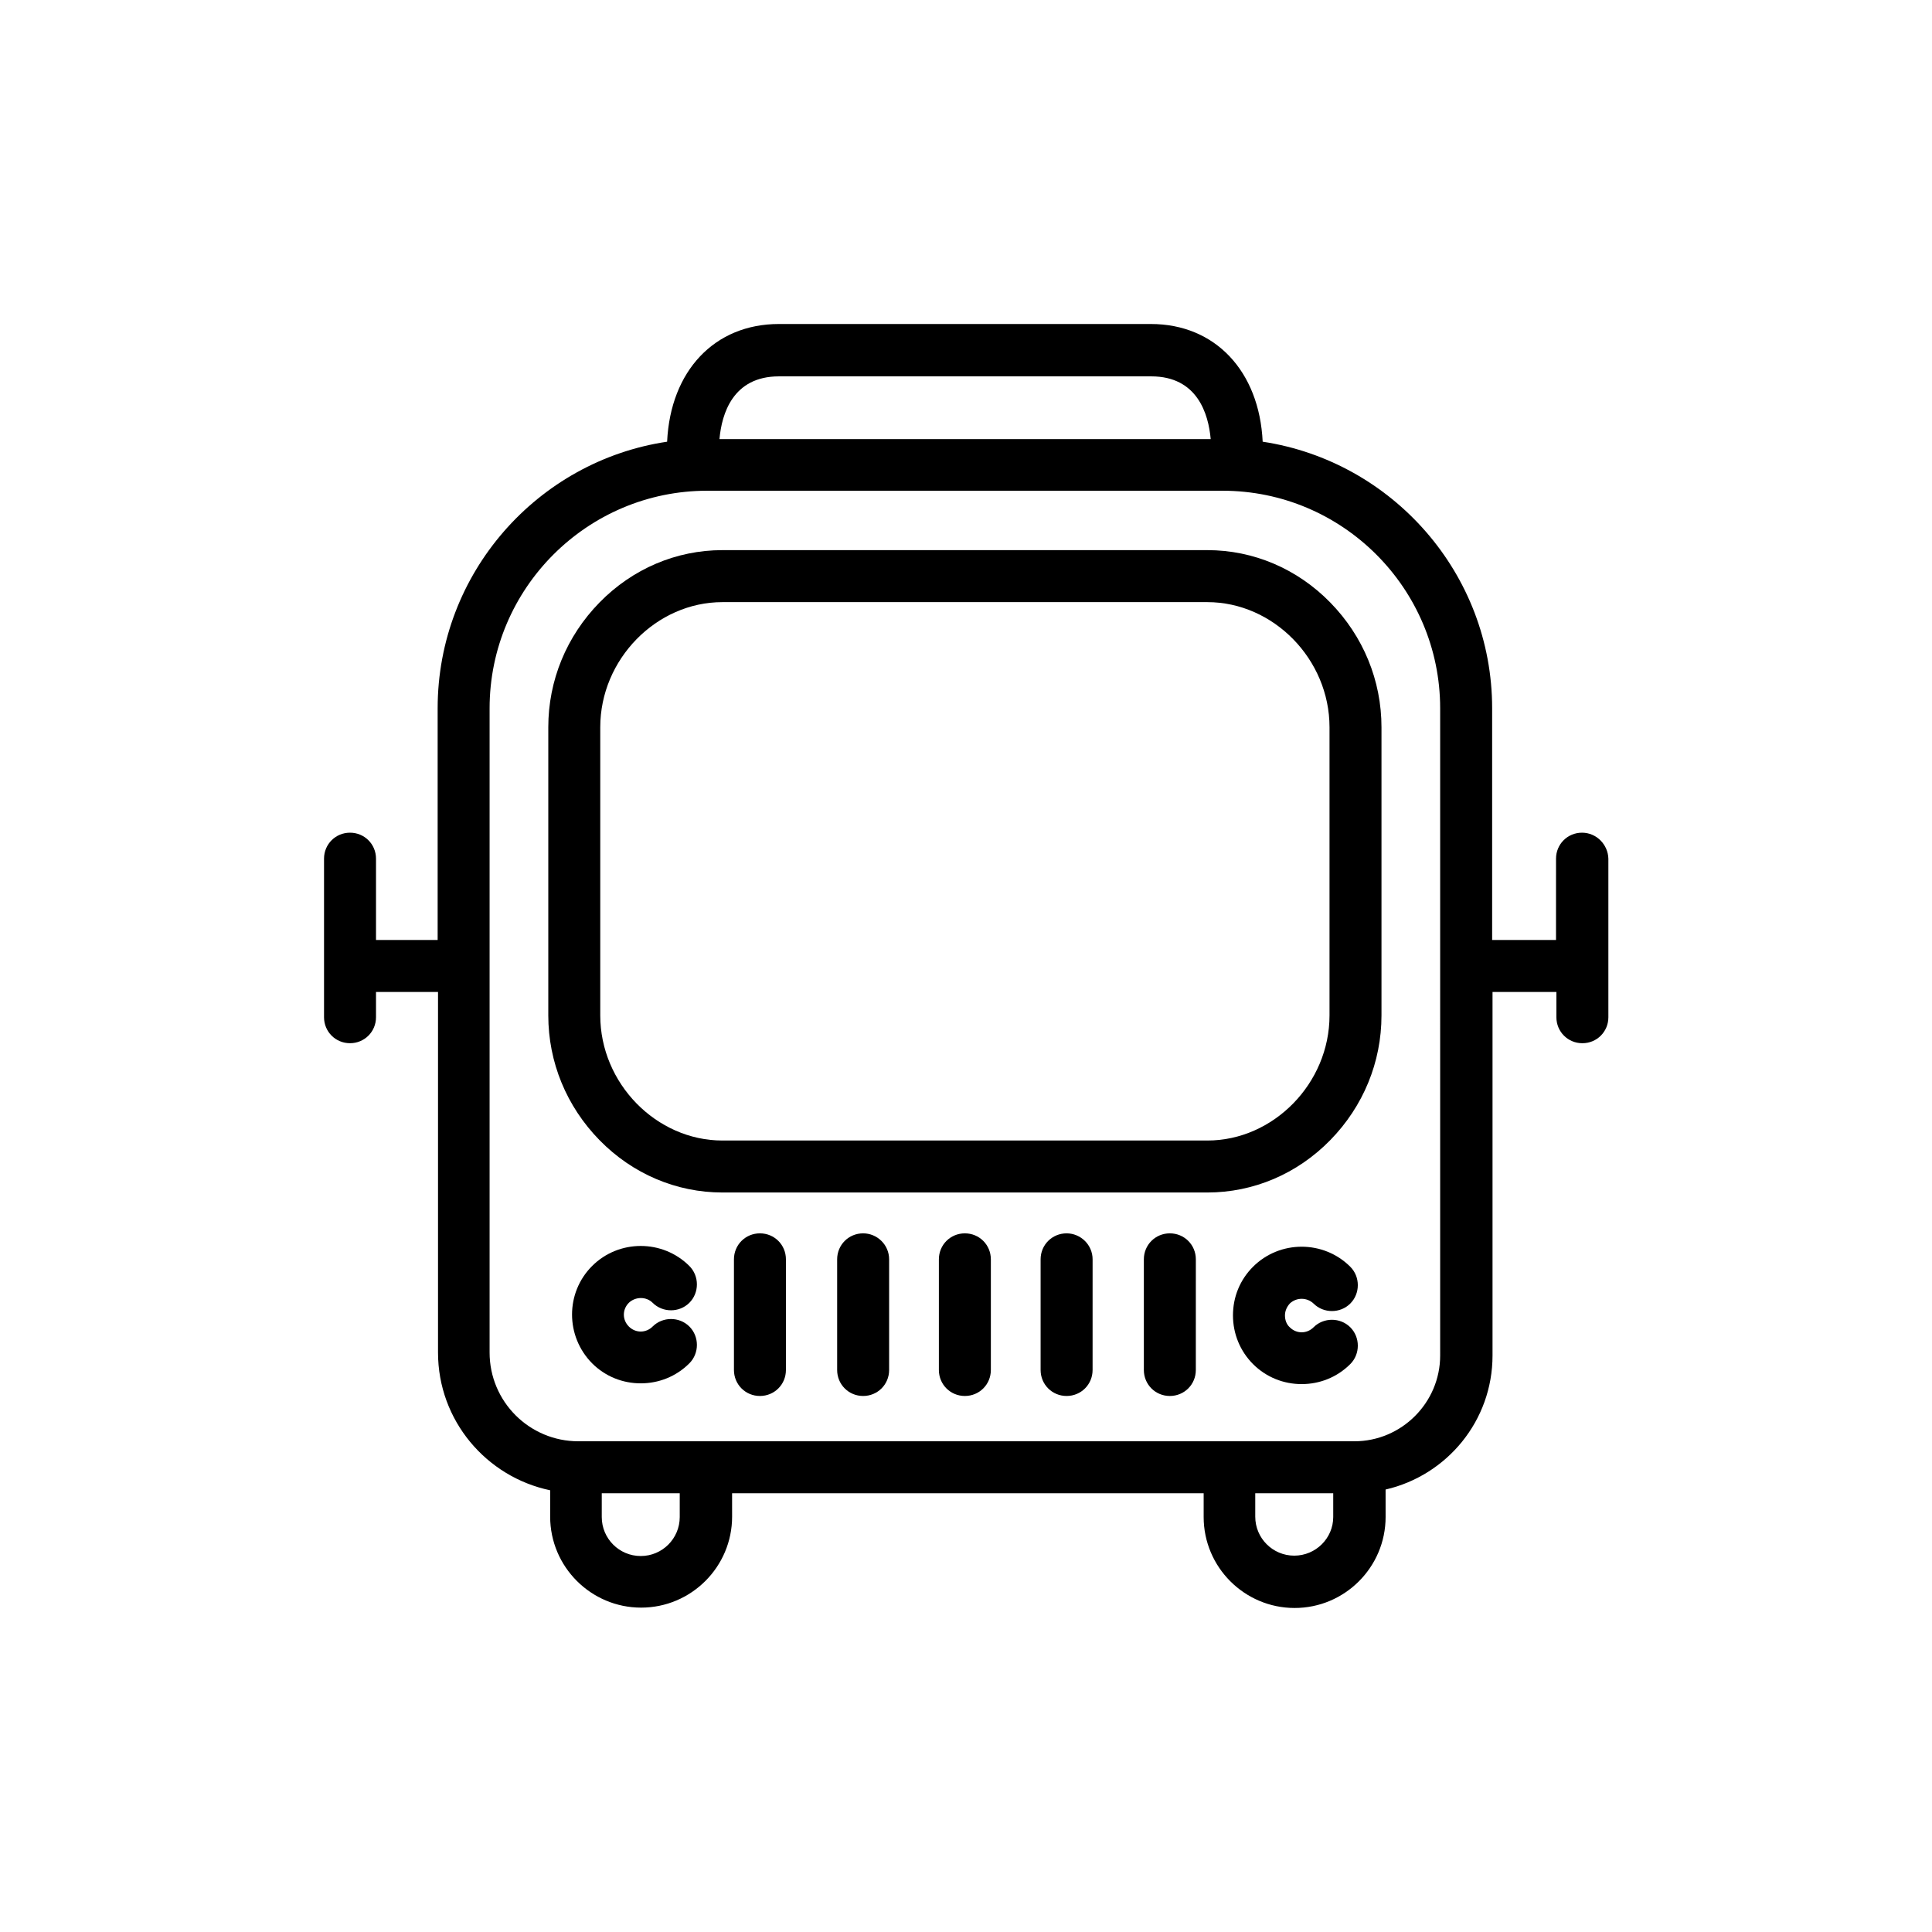<?xml version="1.0" encoding="UTF-8"?>
<!-- Uploaded to: ICON Repo, www.iconrepo.com, Generator: ICON Repo Mixer Tools -->
<svg fill="#000000" width="800px" height="800px" version="1.1" viewBox="144 144 512 512" xmlns="http://www.w3.org/2000/svg">
 <g>
  <path d="m563.25 364.67c-3.836 0-6.887 3.051-6.887 6.887l-0.004 21.551h-16.926v-61.402c0-35.719-26.469-65.438-60.812-70.652-0.887-18.695-12.594-31.191-29.617-31.191h-98.594c-17.023 0-28.734 12.398-29.617 31.191-34.34 5.117-60.812 34.832-60.812 70.652v61.402h-16.336v-21.551c0-3.836-3.051-6.887-6.887-6.887-3.836 0-6.887 3.051-6.887 6.887v42.016c0 3.836 3.051 6.887 6.887 6.887 3.836 0 6.887-3.051 6.887-6.887v-6.688h16.434v95.547c0 18.008 12.793 32.965 29.719 36.508v6.988c0 13.285 10.824 24.109 24.109 24.109s24.109-10.824 24.109-24.109l-0.004-6.203h124.97v6.297c0 13.285 10.824 24.109 24.109 24.109 13.285 0 24.109-10.824 24.109-24.109l-0.004-7.281c16.234-3.738 28.34-18.203 28.34-35.523v-96.332h16.926v6.691c0 3.836 3.051 6.887 6.887 6.887s6.887-3.051 6.887-6.887v-42.016c-0.098-3.742-3.148-6.891-6.984-6.891zm-212.84-120.93h98.695c12.203 0 15.152 9.938 15.742 16.629h-130.18c0.59-6.691 3.543-16.629 15.746-16.629zm-26.273 302.29c0 5.707-4.625 10.332-10.332 10.332s-10.332-4.625-10.332-10.332v-6.297h20.664zm162.85 10.234c-5.707 0-10.332-4.625-10.332-10.332v-6.199h20.664v6.297c0 5.609-4.625 10.234-10.332 10.234zm38.672-53.039c0 12.496-10.234 22.73-22.73 22.73h-205.66c-12.988 0-23.52-10.527-23.52-23.52v-170.72c0-31.785 25.879-57.664 57.664-57.664h136.58c31.785 0 57.664 25.879 57.664 57.664z"/>
  <path d="m463.96 289.79h-128.51c-12.203 0-23.812 4.922-32.57 13.875-8.758 8.953-13.578 20.664-13.578 33.062v76.359c0 12.398 4.82 24.109 13.578 33.062 8.758 8.953 20.367 13.875 32.57 13.875h128.51c12.203 0 23.812-4.922 32.57-13.875 8.758-8.953 13.578-20.664 13.578-33.062v-76.359c0-12.398-4.82-24.109-13.578-33.062-8.754-8.953-20.367-13.875-32.57-13.875zm32.375 123.3c0 18.008-14.859 33.16-32.375 33.16h-128.51c-17.516 0-32.375-15.152-32.375-33.16v-76.359c0-18.008 14.859-33.16 32.375-33.16h128.51c17.516 0 32.375 15.152 32.375 33.16z"/>
  <path d="m399.7 470.85c-3.836 0-6.887 3.051-6.887 6.887v29.324c0 3.836 3.051 6.887 6.887 6.887s6.887-3.051 6.887-6.887v-29.324c0-3.836-3.051-6.887-6.887-6.887z"/>
  <path d="m372.74 470.85c-3.836 0-6.887 3.051-6.887 6.887v29.324c0 3.836 3.051 6.887 6.887 6.887 3.836 0 6.887-3.051 6.887-6.887v-29.324c0-3.836-3.148-6.887-6.887-6.887z"/>
  <path d="m345.39 470.85c-3.836 0-6.887 3.051-6.887 6.887v29.324c0 3.836 3.051 6.887 6.887 6.887 3.836 0 6.887-3.051 6.887-6.887v-29.324c0-3.836-3.051-6.887-6.887-6.887z"/>
  <path d="m426.66 470.85c-3.836 0-6.887 3.051-6.887 6.887v29.324c0 3.836 3.051 6.887 6.887 6.887 3.836 0 6.887-3.051 6.887-6.887l0.004-29.324c0-3.836-3.152-6.887-6.891-6.887z"/>
  <path d="m454.02 470.85c-3.836 0-6.887 3.051-6.887 6.887v29.324c0 3.836 3.051 6.887 6.887 6.887 3.836 0 6.887-3.051 6.887-6.887l0.004-29.324c0-3.836-3.051-6.887-6.891-6.887z"/>
  <path d="m316.95 489.25c2.656 2.656 7.086 2.656 9.742 0s2.656-7.086 0-9.742c-7.086-7.086-18.695-7.086-25.781 0-7.086 7.086-7.086 18.598 0 25.781 3.543 3.543 8.168 5.312 12.891 5.312 4.723 0 9.348-1.77 12.891-5.312 2.656-2.656 2.656-7.086 0-9.742s-7.086-2.656-9.742 0c-1.77 1.77-4.527 1.77-6.297 0-1.77-1.77-1.77-4.527 0-6.297 1.77-1.672 4.625-1.672 6.297 0z"/>
  <path d="m492.1 489.45c2.656 2.656 7.086 2.656 9.742 0s2.656-7.086 0-9.742c-7.086-7.086-18.695-7.086-25.781 0-3.445 3.445-5.312 7.969-5.312 12.891 0 4.82 1.871 9.445 5.312 12.891 3.543 3.543 8.168 5.312 12.891 5.312s9.348-1.77 12.891-5.312c2.656-2.656 2.656-7.086 0-9.742s-7.086-2.656-9.742 0c-1.77 1.77-4.527 1.77-6.297 0-0.887-0.789-1.277-1.969-1.277-3.148s0.492-2.262 1.277-3.148c1.77-1.672 4.523-1.672 6.297 0z"/>
 </g>
</svg>